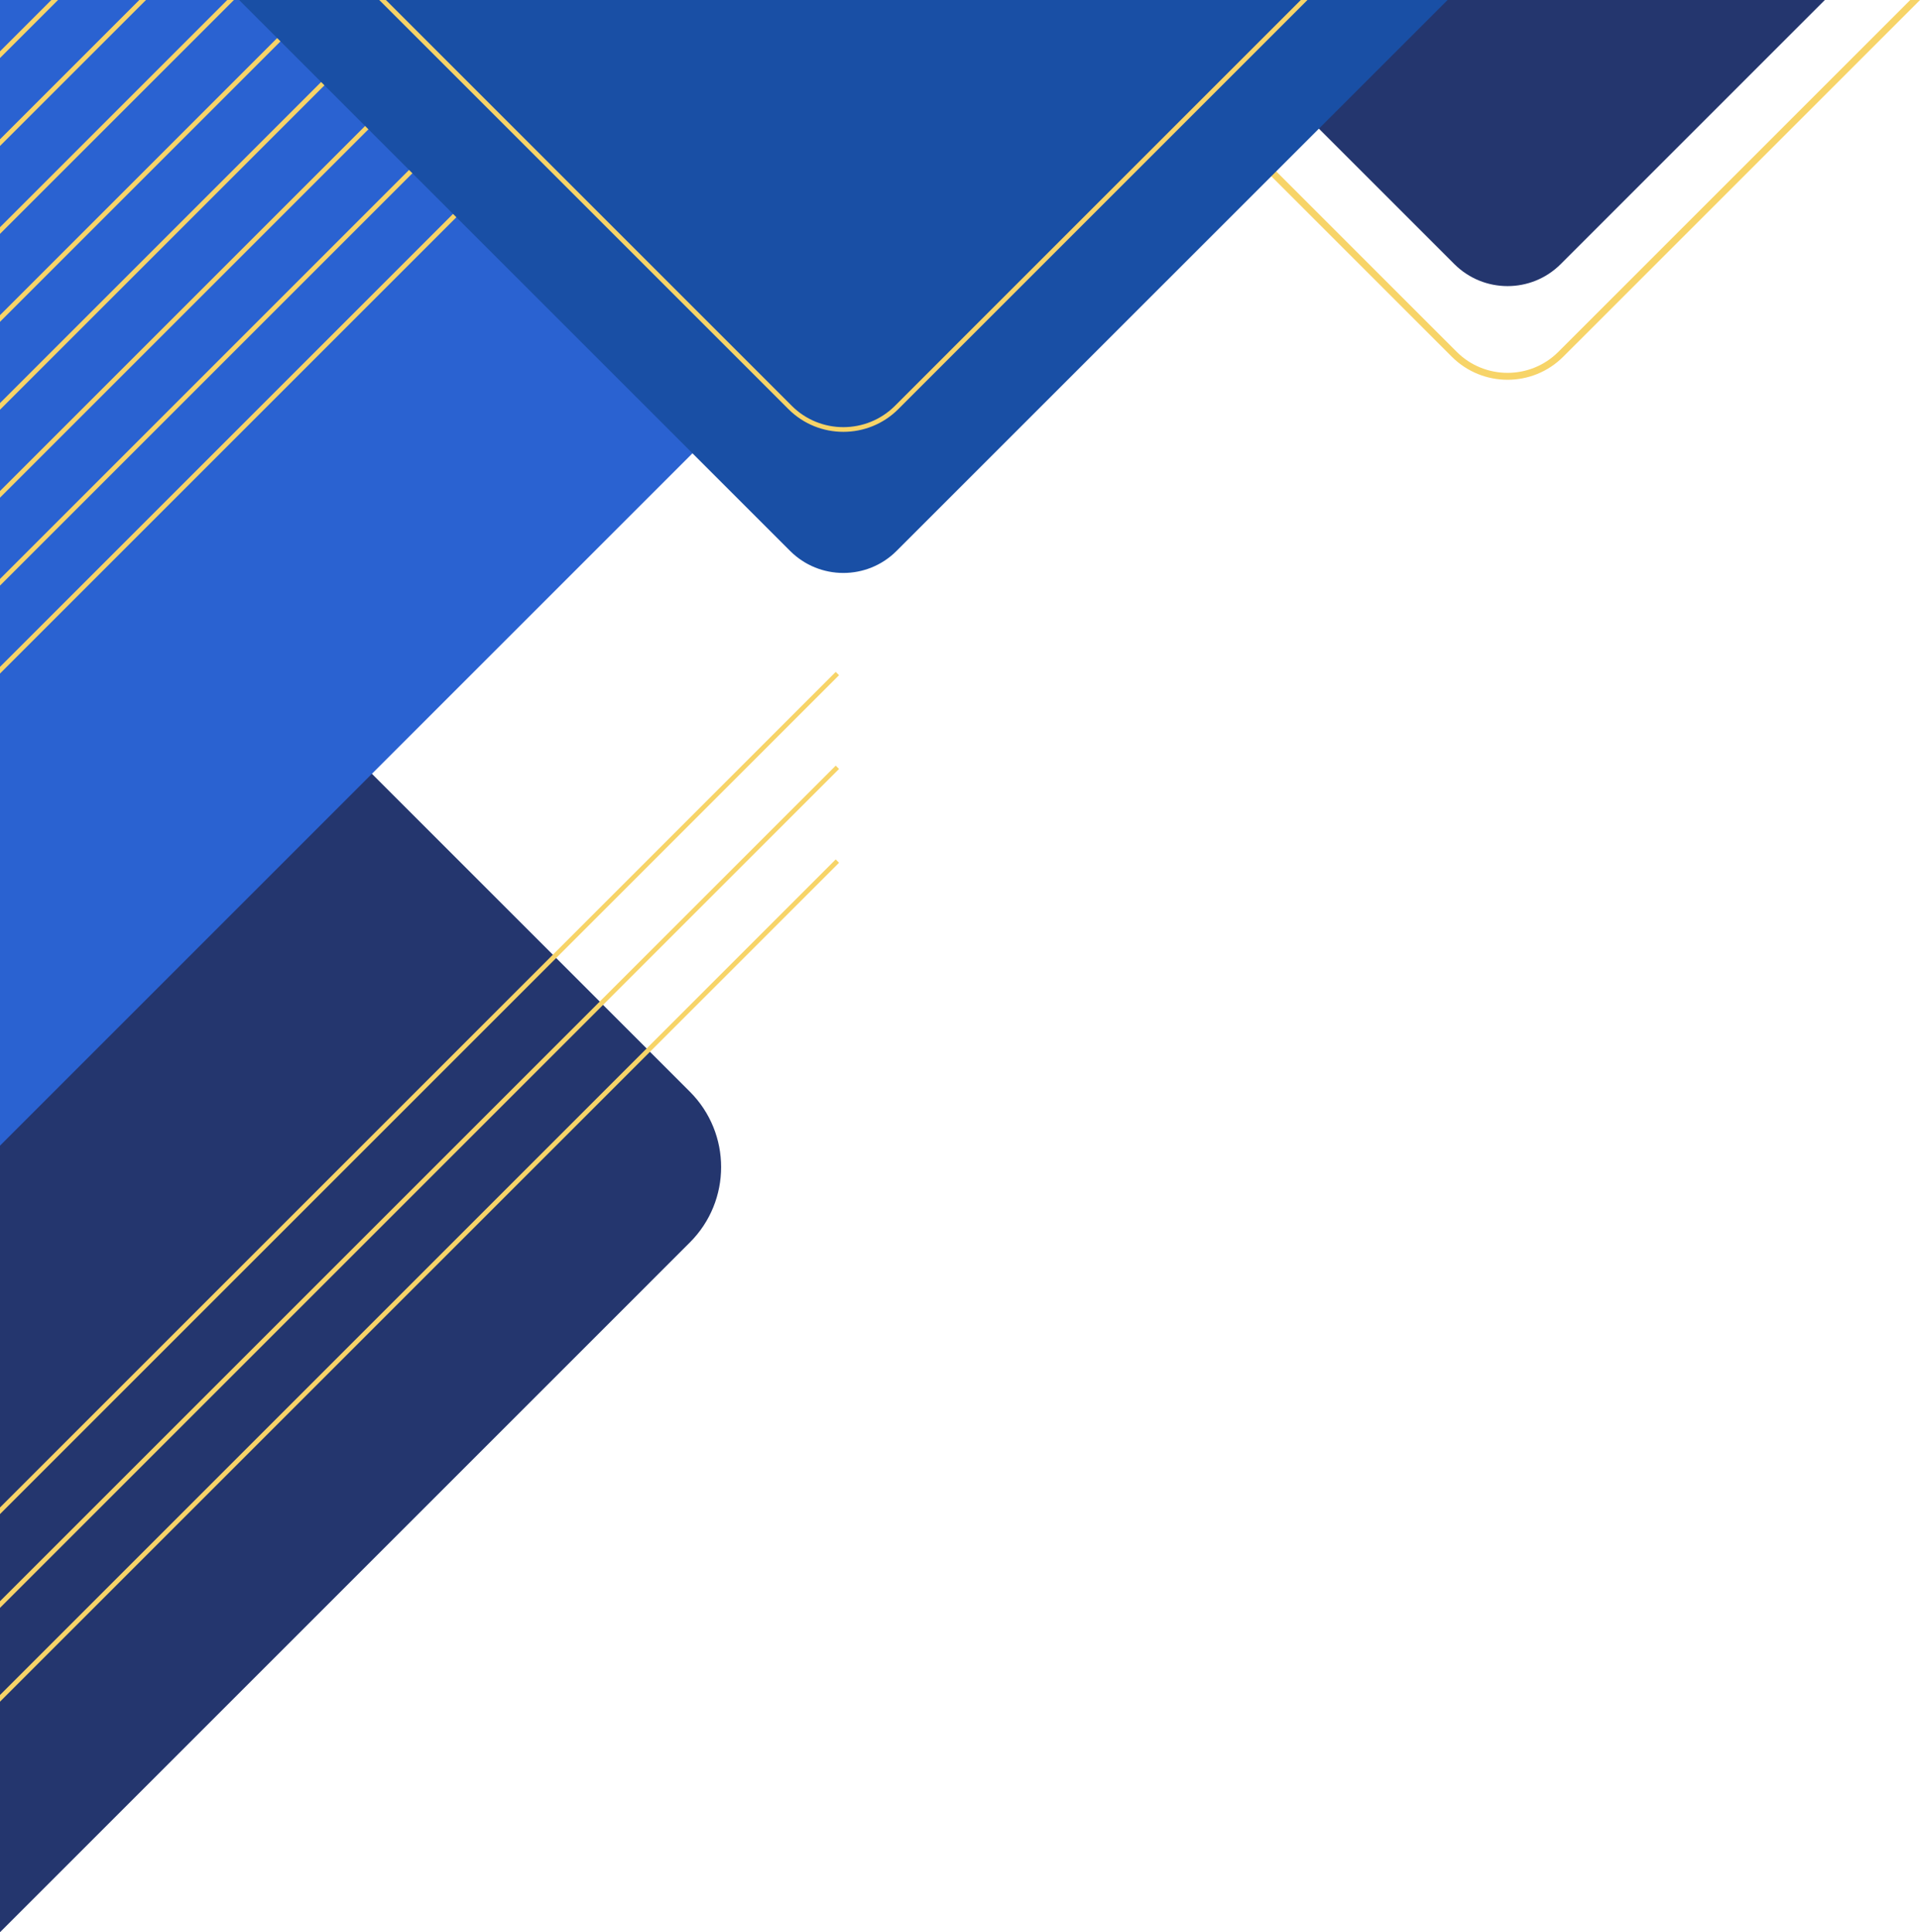 <?xml version="1.0" encoding="UTF-8"?>
<!DOCTYPE svg PUBLIC '-//W3C//DTD SVG 1.0//EN'
          'http://www.w3.org/TR/2001/REC-SVG-20010904/DTD/svg10.dtd'>
<svg height="499.7" preserveAspectRatio="xMidYMid meet" version="1.0" viewBox="0.0 0.0 496.5 499.7" width="496.5" xmlns="http://www.w3.org/2000/svg" xmlns:xlink="http://www.w3.org/1999/xlink" zoomAndPan="magnify"
><g
  ><g id="change1_1"
    ><path d="M178.4,282.35L0,103.95v387.22v8.57l178.4-178.41C189.17,310.57,189.17,293.12,178.4,282.35z" fill="#24366E"
    /></g
    ><g id="change2_1"
    ><path d="M0,296.31L210.84,85.47c7.61-7.61,7.61-19.94,0-27.54L152.9,0H0V296.31z" fill="#2A62D1"
    /></g
    ><g id="change1_2"
    ><path d="M471.9,0H307.78l68.29,68.29c7.61,7.61,19.94,7.61,27.54,0L471.9,0z" fill="#24366E"
    /></g
    ><g id="change3_1"
    ><path d="M389.84,98.22c5.22,0,10.43-1.99,14.4-5.96L496.51,0h-2.53l-91,91c-7.24,7.24-19.03,7.24-26.28,0l-91-91 h-2.53l92.26,92.26C379.41,96.23,384.62,98.22,389.84,98.22z" fill="#F7D468"
    /></g
    ><g fill="#F7D468" id="change3_4"
    ><path d="M36.02 0L0 36.02 0 37.75 37.75 0z"
      /><path d="M58.77 0L0 58.77 0 60.49 60.49 0z"
      /><path d="M13.28 0L0 13.28 0 15.01 15.01 0z"
      /><path d="M81.51 0L0 81.51 0 83.23 83.23 0z"
      /><path d="M149.73 0L0 149.73 0 151.46 151.46 0z"
      /><path d="M104.25 0L0 104.25 0 105.97 105.97 0z"
      /><path d="M174.2 0L172.47 0 0 172.47 0 174.2z"
      /><path d="M126.99 0L0 126.99 0 128.71 128.71 0z"
    /></g
    ><g id="change4_1"
    ><path d="M374.34,0H61.83l142.48,142.48c7.61,7.61,19.94,7.61,27.54,0L374.34,0z" fill="#194FA5"
    /></g
    ><g id="change3_2"
    ><path d="M218.09,111.69c5.14,0,10.29-1.96,14.2-5.87L338.1,0h-1.72L231.43,104.96c-7.36,7.35-19.33,7.36-26.68,0 L99.79,0h-1.72l105.82,105.82C207.8,109.73,212.94,111.69,218.09,111.69z" fill="#F7D468"
    /></g
    ><g fill="#F7D468" id="change3_3"
    ><path d="M0 391.6L216.97 174.63 216.11 173.77 0 389.88z"
      /><path d="M216.97 198.88L216.11 198.02 0 414.13 0 415.85z"
      /><path d="M216.97 223.14L216.11 222.27 0 438.38 0 440.11z"
    /></g
  ></g
></svg
>
